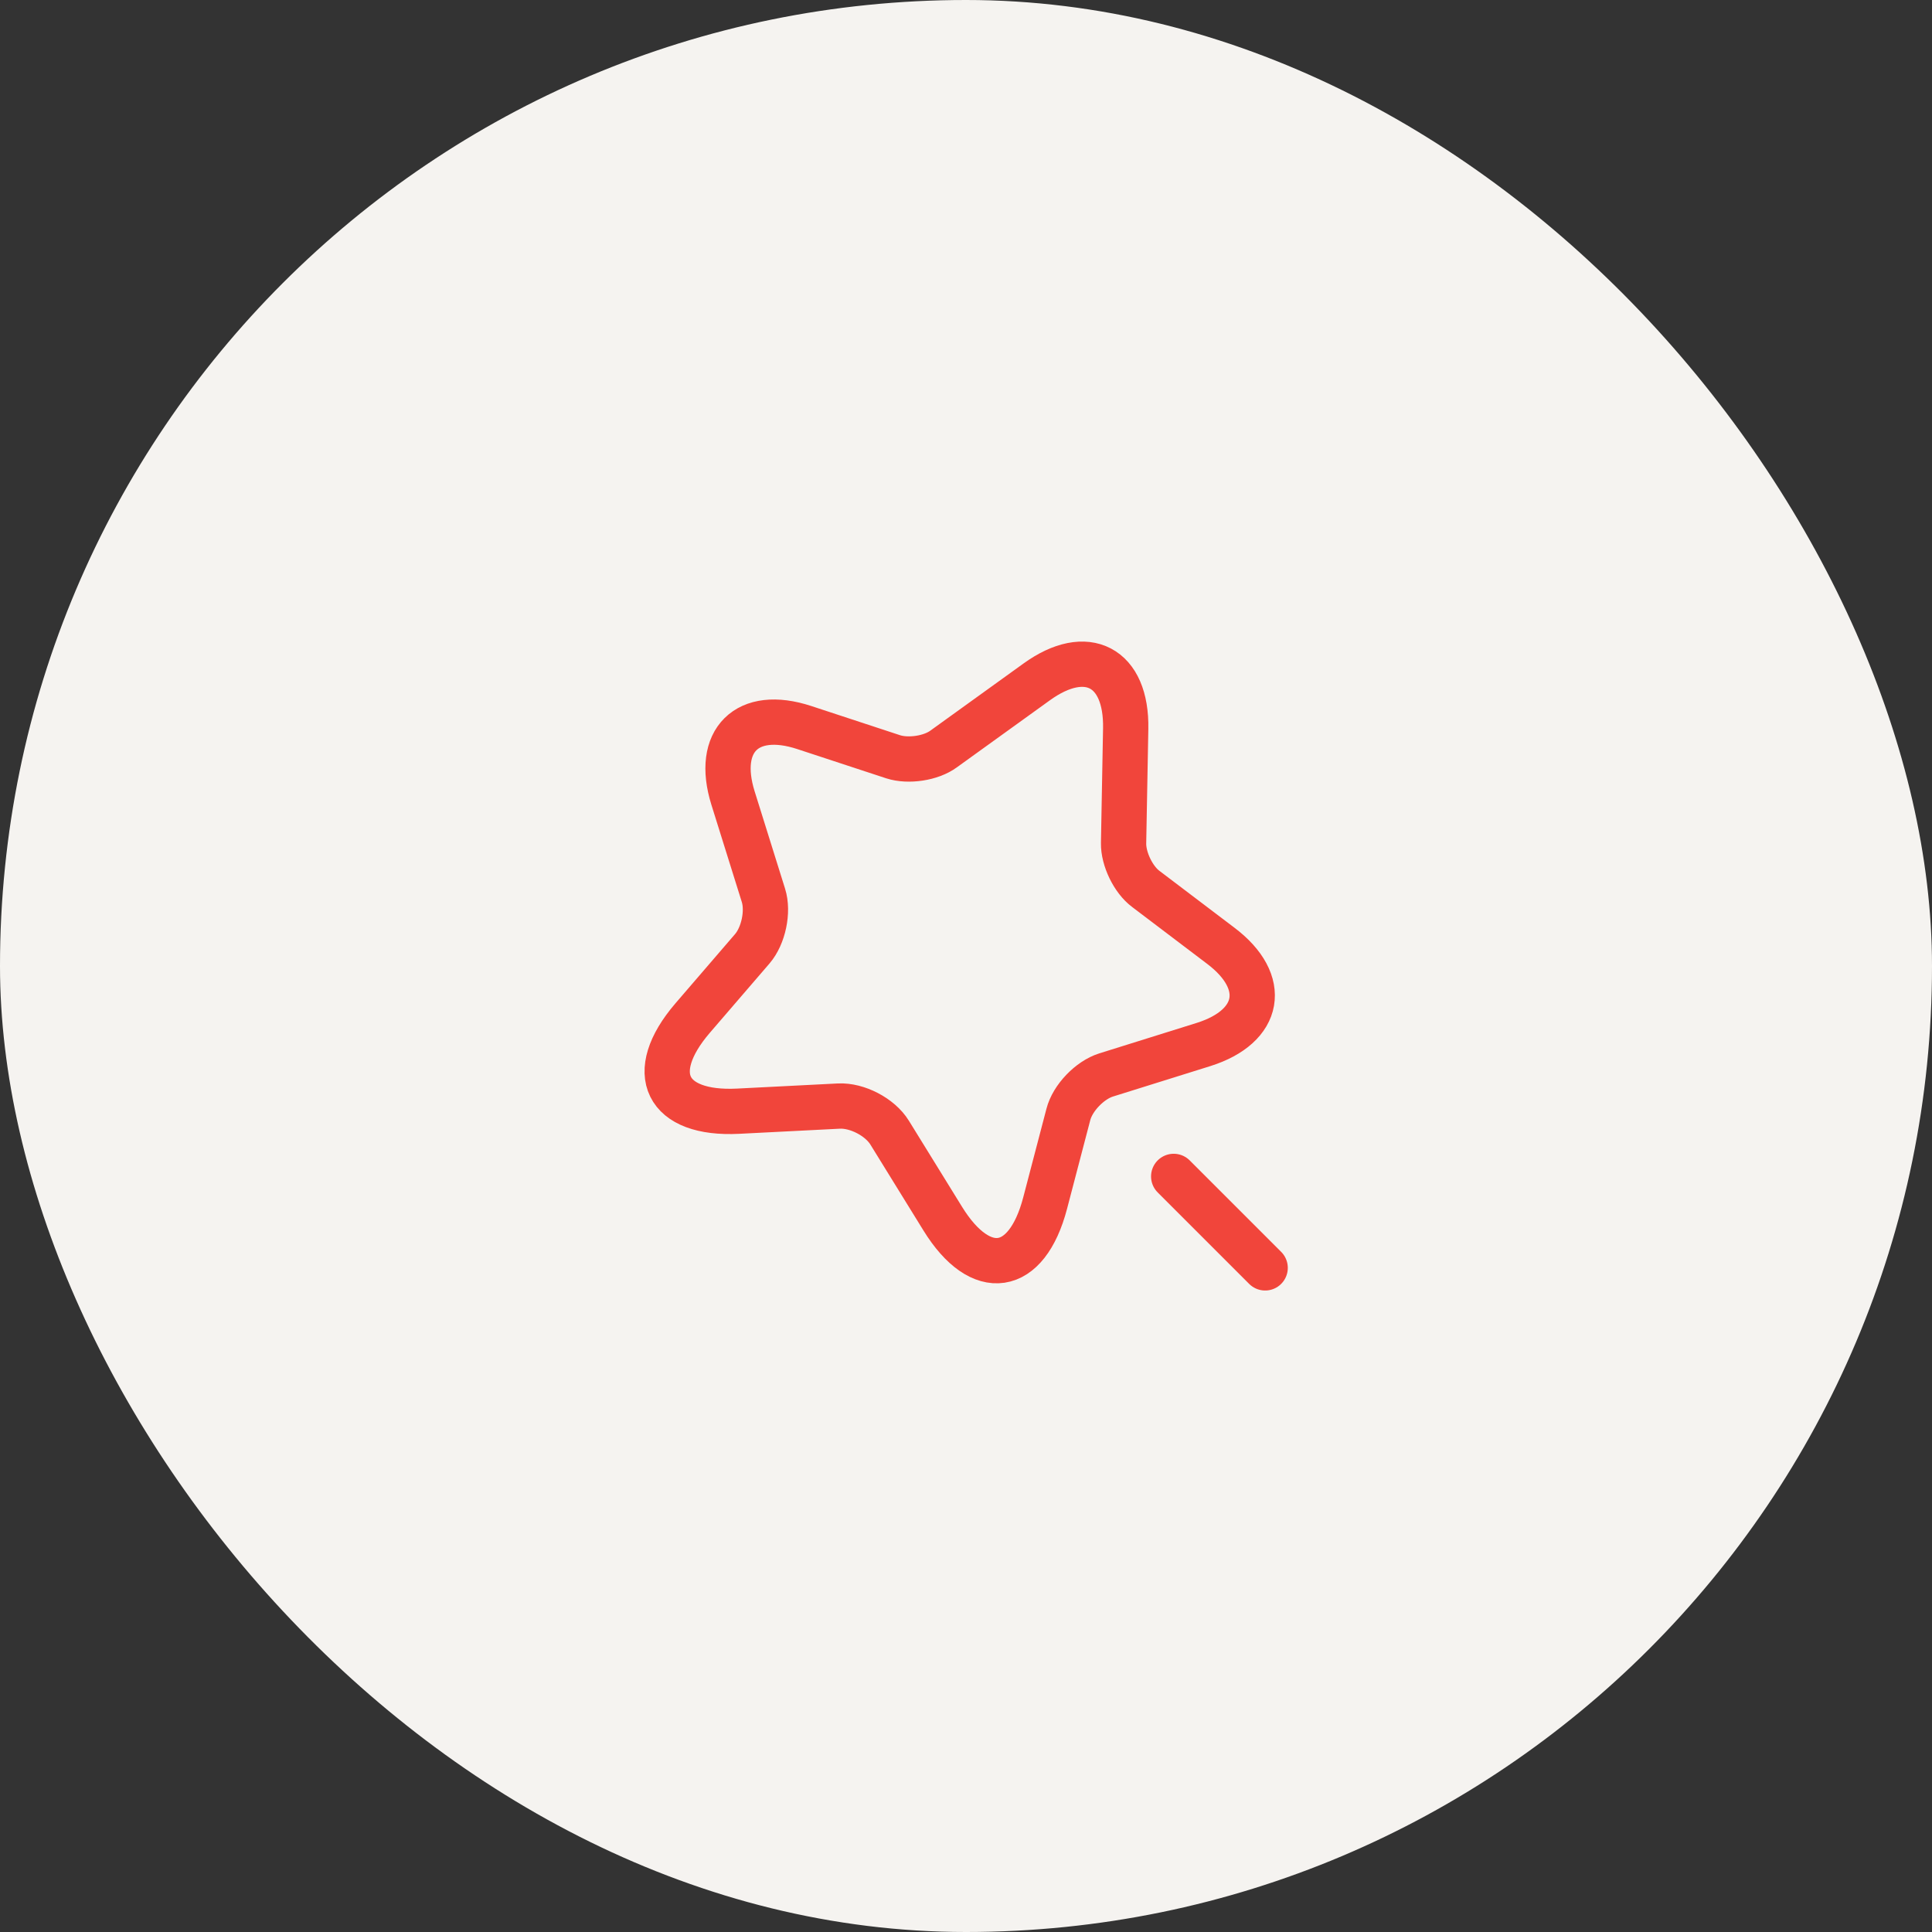 <svg width="64" height="64" viewBox="0 0 64 64" fill="none" xmlns="http://www.w3.org/2000/svg">
<rect x="0" y="0" width="64" height="64" fill="#333333" stroke="none"/>
<rect width="64" height="64" rx="32" fill="#F5F3F0"/>
<path d="M37.29 24.14L37.22 27.93C37.21 28.45 37.54 29.14 37.96 29.45L40.44 31.33C42.03 32.53 41.77 34 39.87 34.6L36.64 35.61C36.1 35.78 35.53 36.37 35.39 36.92L34.62 39.86C34.01 42.18 32.49 42.41 31.23 40.37L29.47 37.52C29.15 37 28.39 36.61 27.79 36.64L24.45 36.81C22.06 36.93 21.38 35.55 22.94 33.73L24.92 31.43C25.29 31 25.46 30.2 25.29 29.66L24.28 26.43C23.69 24.53 24.75 23.48 26.64 24.1L29.59 25.07C30.09 25.23 30.84 25.12 31.26 24.81L34.34 22.59C36 21.39 37.33 22.09 37.29 24.14Z" stroke="#F1453B" stroke-width="1.5" stroke-linecap="round" stroke-linejoin="round"/>
<path d="M41.91 42L38.88 38.97" stroke="#F1453B" stroke-width="1.5" stroke-linecap="round" stroke-linejoin="round"/>
</svg>
